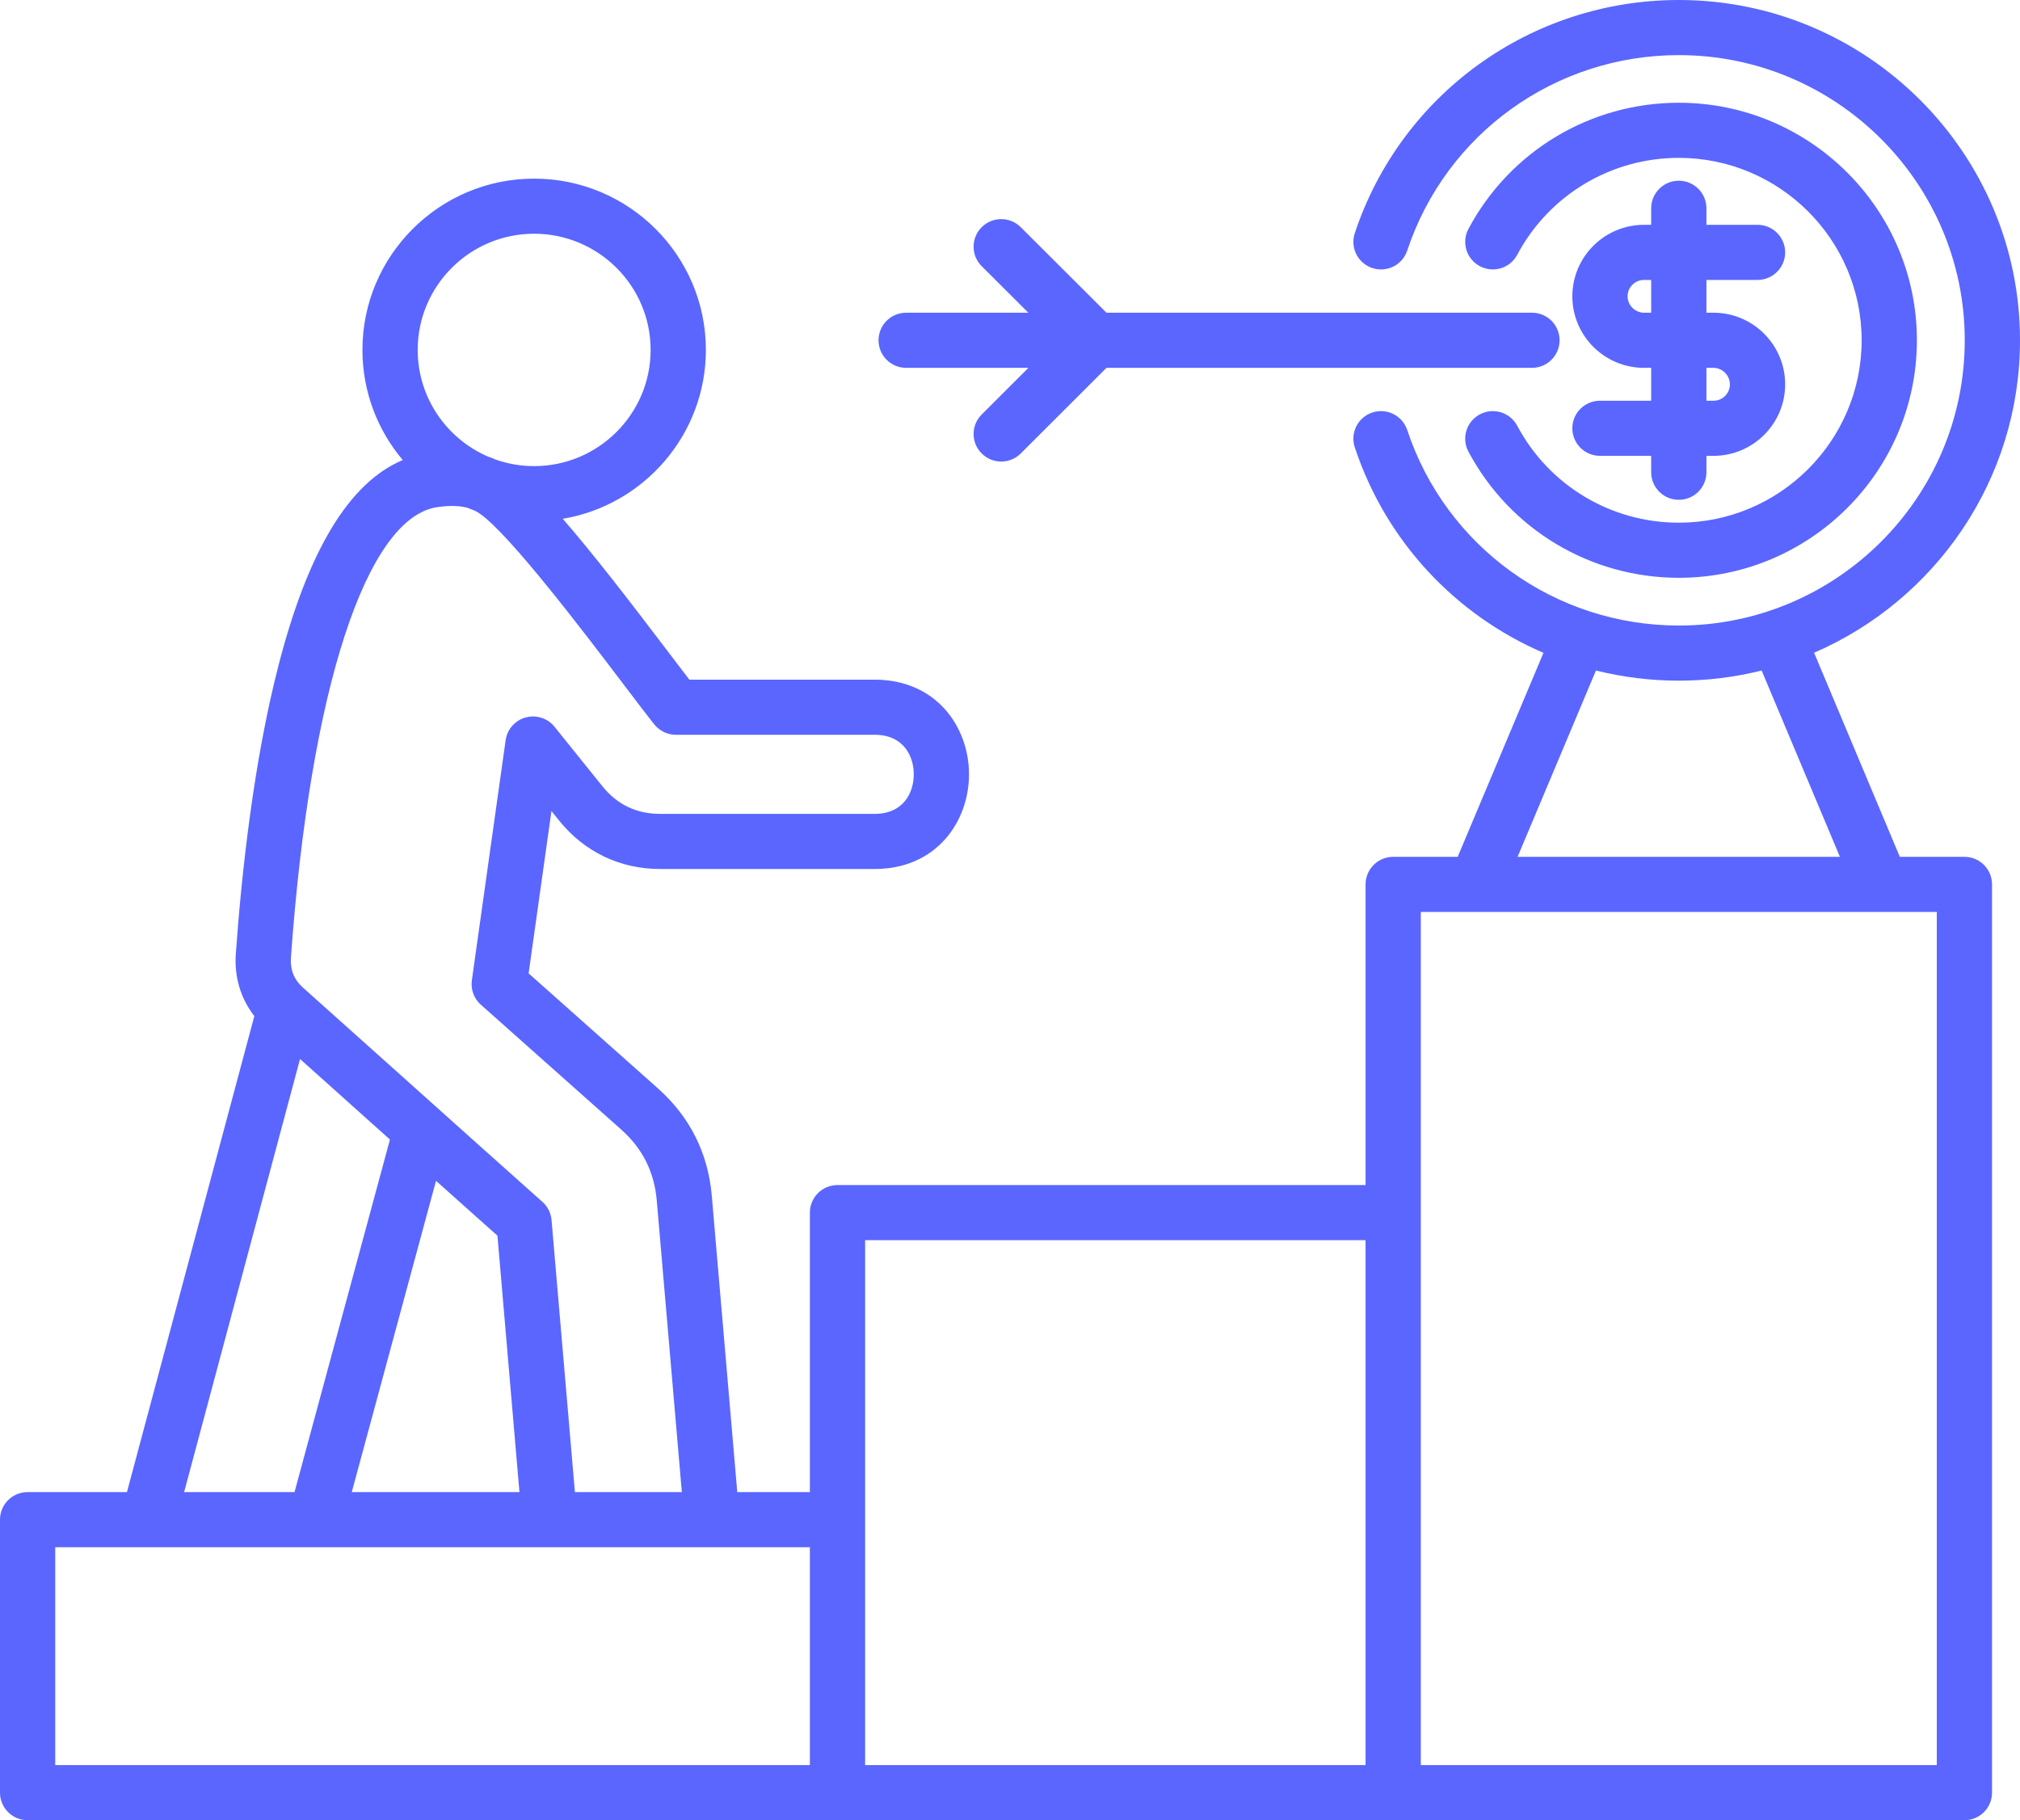 <svg xmlns="http://www.w3.org/2000/svg" width="111" height="100" viewBox="0 0 111 100" fill="none"><path d="M107.946 47.073H104.396L99.685 35.861C106.336 32.984 111 26.373 111 18.695C111 8.386 102.589 0 92.251 0C84.149 0 76.993 5.149 74.446 12.812C74.182 13.605 74.613 14.462 75.409 14.725C76.205 14.99 77.064 14.559 77.328 13.765C79.462 7.343 85.46 3.028 92.251 3.028C100.915 3.028 107.964 10.056 107.964 18.695C107.964 27.337 100.915 34.367 92.251 34.367C85.459 34.367 79.461 30.05 77.328 23.625C77.064 22.831 76.205 22.4 75.409 22.663C74.614 22.927 74.182 23.783 74.446 24.577C76.169 29.765 80.004 33.799 84.814 35.866L80.101 47.073H76.557C75.718 47.073 75.039 47.751 75.039 48.587V65.106H46.021C45.183 65.106 44.503 65.784 44.503 66.62V81.974H40.513L39.114 65.698C38.908 63.345 37.91 61.357 36.148 59.79L29.048 53.476L30.303 44.556L30.733 45.091C32.108 46.8 34.073 47.742 36.268 47.742H48.061C51.466 47.742 53.247 45.126 53.247 42.541C53.247 39.957 51.466 37.34 48.061 37.34H37.881C37.555 36.918 37.151 36.386 36.707 35.801C34.621 33.052 32.608 30.435 30.924 28.503C35.382 27.753 38.788 23.878 38.788 19.222C38.788 14.034 34.554 9.814 29.349 9.814C24.148 9.814 19.916 14.034 19.916 19.222C19.916 21.525 20.75 23.637 22.131 25.274C19.184 26.518 16.942 30.224 15.309 36.536C13.919 41.907 13.263 48.129 12.958 52.404C12.868 53.675 13.227 54.86 13.976 55.823L6.976 81.974H1.518C0.679 81.974 0 82.651 0 83.487V98.486C0 99.322 0.68 100 1.518 100H46.021H76.556H107.946C108.784 100 109.463 99.322 109.463 98.486V48.587C109.463 47.751 108.784 47.073 107.946 47.073ZM29.349 12.841C32.88 12.841 35.752 15.703 35.752 19.222C35.752 22.743 32.88 25.608 29.349 25.608C28.604 25.608 27.889 25.479 27.223 25.244C27.085 25.183 26.944 25.127 26.8 25.078C24.538 24.093 22.952 21.839 22.952 19.222C22.952 15.703 25.822 12.841 29.349 12.841ZM15.986 52.618C17.039 37.878 20.133 28.39 24.061 27.856C24.808 27.754 25.317 27.794 25.696 27.901C25.83 27.958 25.965 28.011 26.102 28.061C26.199 28.111 26.285 28.166 26.367 28.221C28.002 29.347 32.09 34.733 34.286 37.627C35.007 38.576 35.575 39.326 35.956 39.8C36.245 40.159 36.68 40.368 37.141 40.368H48.061C49.648 40.368 50.212 41.538 50.212 42.541C50.212 43.543 49.648 44.713 48.061 44.713H36.269C34.977 44.713 33.911 44.203 33.102 43.195L30.471 39.928C30.092 39.458 29.469 39.257 28.885 39.417C28.301 39.577 27.869 40.068 27.785 40.666L25.929 53.856C25.858 54.357 26.043 54.86 26.422 55.197L34.128 62.049C35.31 63.1 35.952 64.38 36.09 65.958L37.467 81.973H31.591L30.308 67.03C30.276 66.644 30.096 66.286 29.806 66.029C27.654 64.115 25.142 61.863 22.713 59.686C20.635 57.824 18.553 55.958 16.649 54.26C16.162 53.828 15.939 53.275 15.986 52.618ZM28.544 81.974H19.33L23.959 64.873C25.127 65.918 26.27 66.939 27.335 67.888L28.544 81.974ZM16.487 58.18C17.849 59.398 19.267 60.669 20.684 61.939C20.931 62.16 21.18 62.383 21.428 62.605L16.185 81.974H10.118L16.487 58.18ZM44.503 96.972H3.035V85.001H30.197H39.12H44.503L44.503 96.972ZM75.038 96.972H47.539V83.487V68.134H75.038V96.972ZM87.698 36.838C89.163 37.202 90.689 37.395 92.251 37.395C93.82 37.395 95.345 37.201 96.803 36.837L101.104 47.073H83.392L87.698 36.838ZM106.428 96.972H78.074V66.62V50.101H106.428V96.972H106.428ZM48.276 18.695C48.276 17.858 48.956 17.18 49.794 17.18H56.508L53.944 14.623C53.351 14.031 53.351 13.073 53.944 12.482C54.537 11.89 55.498 11.89 56.09 12.482L60.802 17.18H84.182C85.021 17.18 85.7 17.858 85.7 18.695C85.7 19.531 85.02 20.209 84.182 20.209H60.802L56.091 24.913C55.795 25.209 55.406 25.357 55.017 25.357C54.629 25.357 54.241 25.209 53.945 24.914C53.352 24.323 53.351 23.365 53.944 22.773L56.512 20.209H49.794C48.956 20.209 48.276 19.531 48.276 18.695ZM92.251 28.716C97.791 28.716 102.298 24.22 102.298 18.695C102.298 13.168 97.791 8.673 92.251 8.673C88.523 8.673 85.121 10.714 83.372 13.998C82.979 14.737 82.06 15.017 81.32 14.625C80.579 14.233 80.298 13.316 80.691 12.578C82.968 8.302 87.398 5.645 92.251 5.645C99.465 5.645 105.334 11.499 105.334 18.695C105.334 25.89 99.465 31.744 92.251 31.744C87.397 31.744 82.968 29.087 80.691 24.811C80.298 24.073 80.579 23.156 81.32 22.764C82.06 22.372 82.979 22.652 83.372 23.39C85.121 26.675 88.523 28.716 92.251 28.716ZM87.919 22.016C87.08 22.016 86.401 22.694 86.401 23.53C86.401 24.367 87.081 25.044 87.919 25.044H90.733V25.945C90.733 26.782 91.413 27.459 92.251 27.459C93.089 27.459 93.769 26.782 93.769 25.945V25.044H94.156C96.328 25.044 98.095 23.282 98.095 21.116C98.095 18.946 96.328 17.18 94.156 17.18H93.769V15.379H96.577C97.415 15.379 98.095 14.701 98.095 13.865C98.095 13.028 97.415 12.351 96.577 12.351H93.769V11.444C93.769 10.607 93.089 9.929 92.251 9.929C91.413 9.929 90.733 10.607 90.733 11.444V12.351H90.34C88.168 12.351 86.401 14.113 86.401 16.28C86.401 18.446 88.168 20.209 90.34 20.209H90.733V22.016H87.919ZM90.34 17.18C89.85 17.18 89.436 16.768 89.436 16.28C89.436 15.783 89.842 15.379 90.34 15.379H90.733V17.18H90.34ZM93.769 20.209H94.156C94.645 20.209 95.059 20.624 95.059 21.116C95.059 21.612 94.654 22.016 94.156 22.016H93.769V20.209Z" fill="#5A66FF"></path></svg>